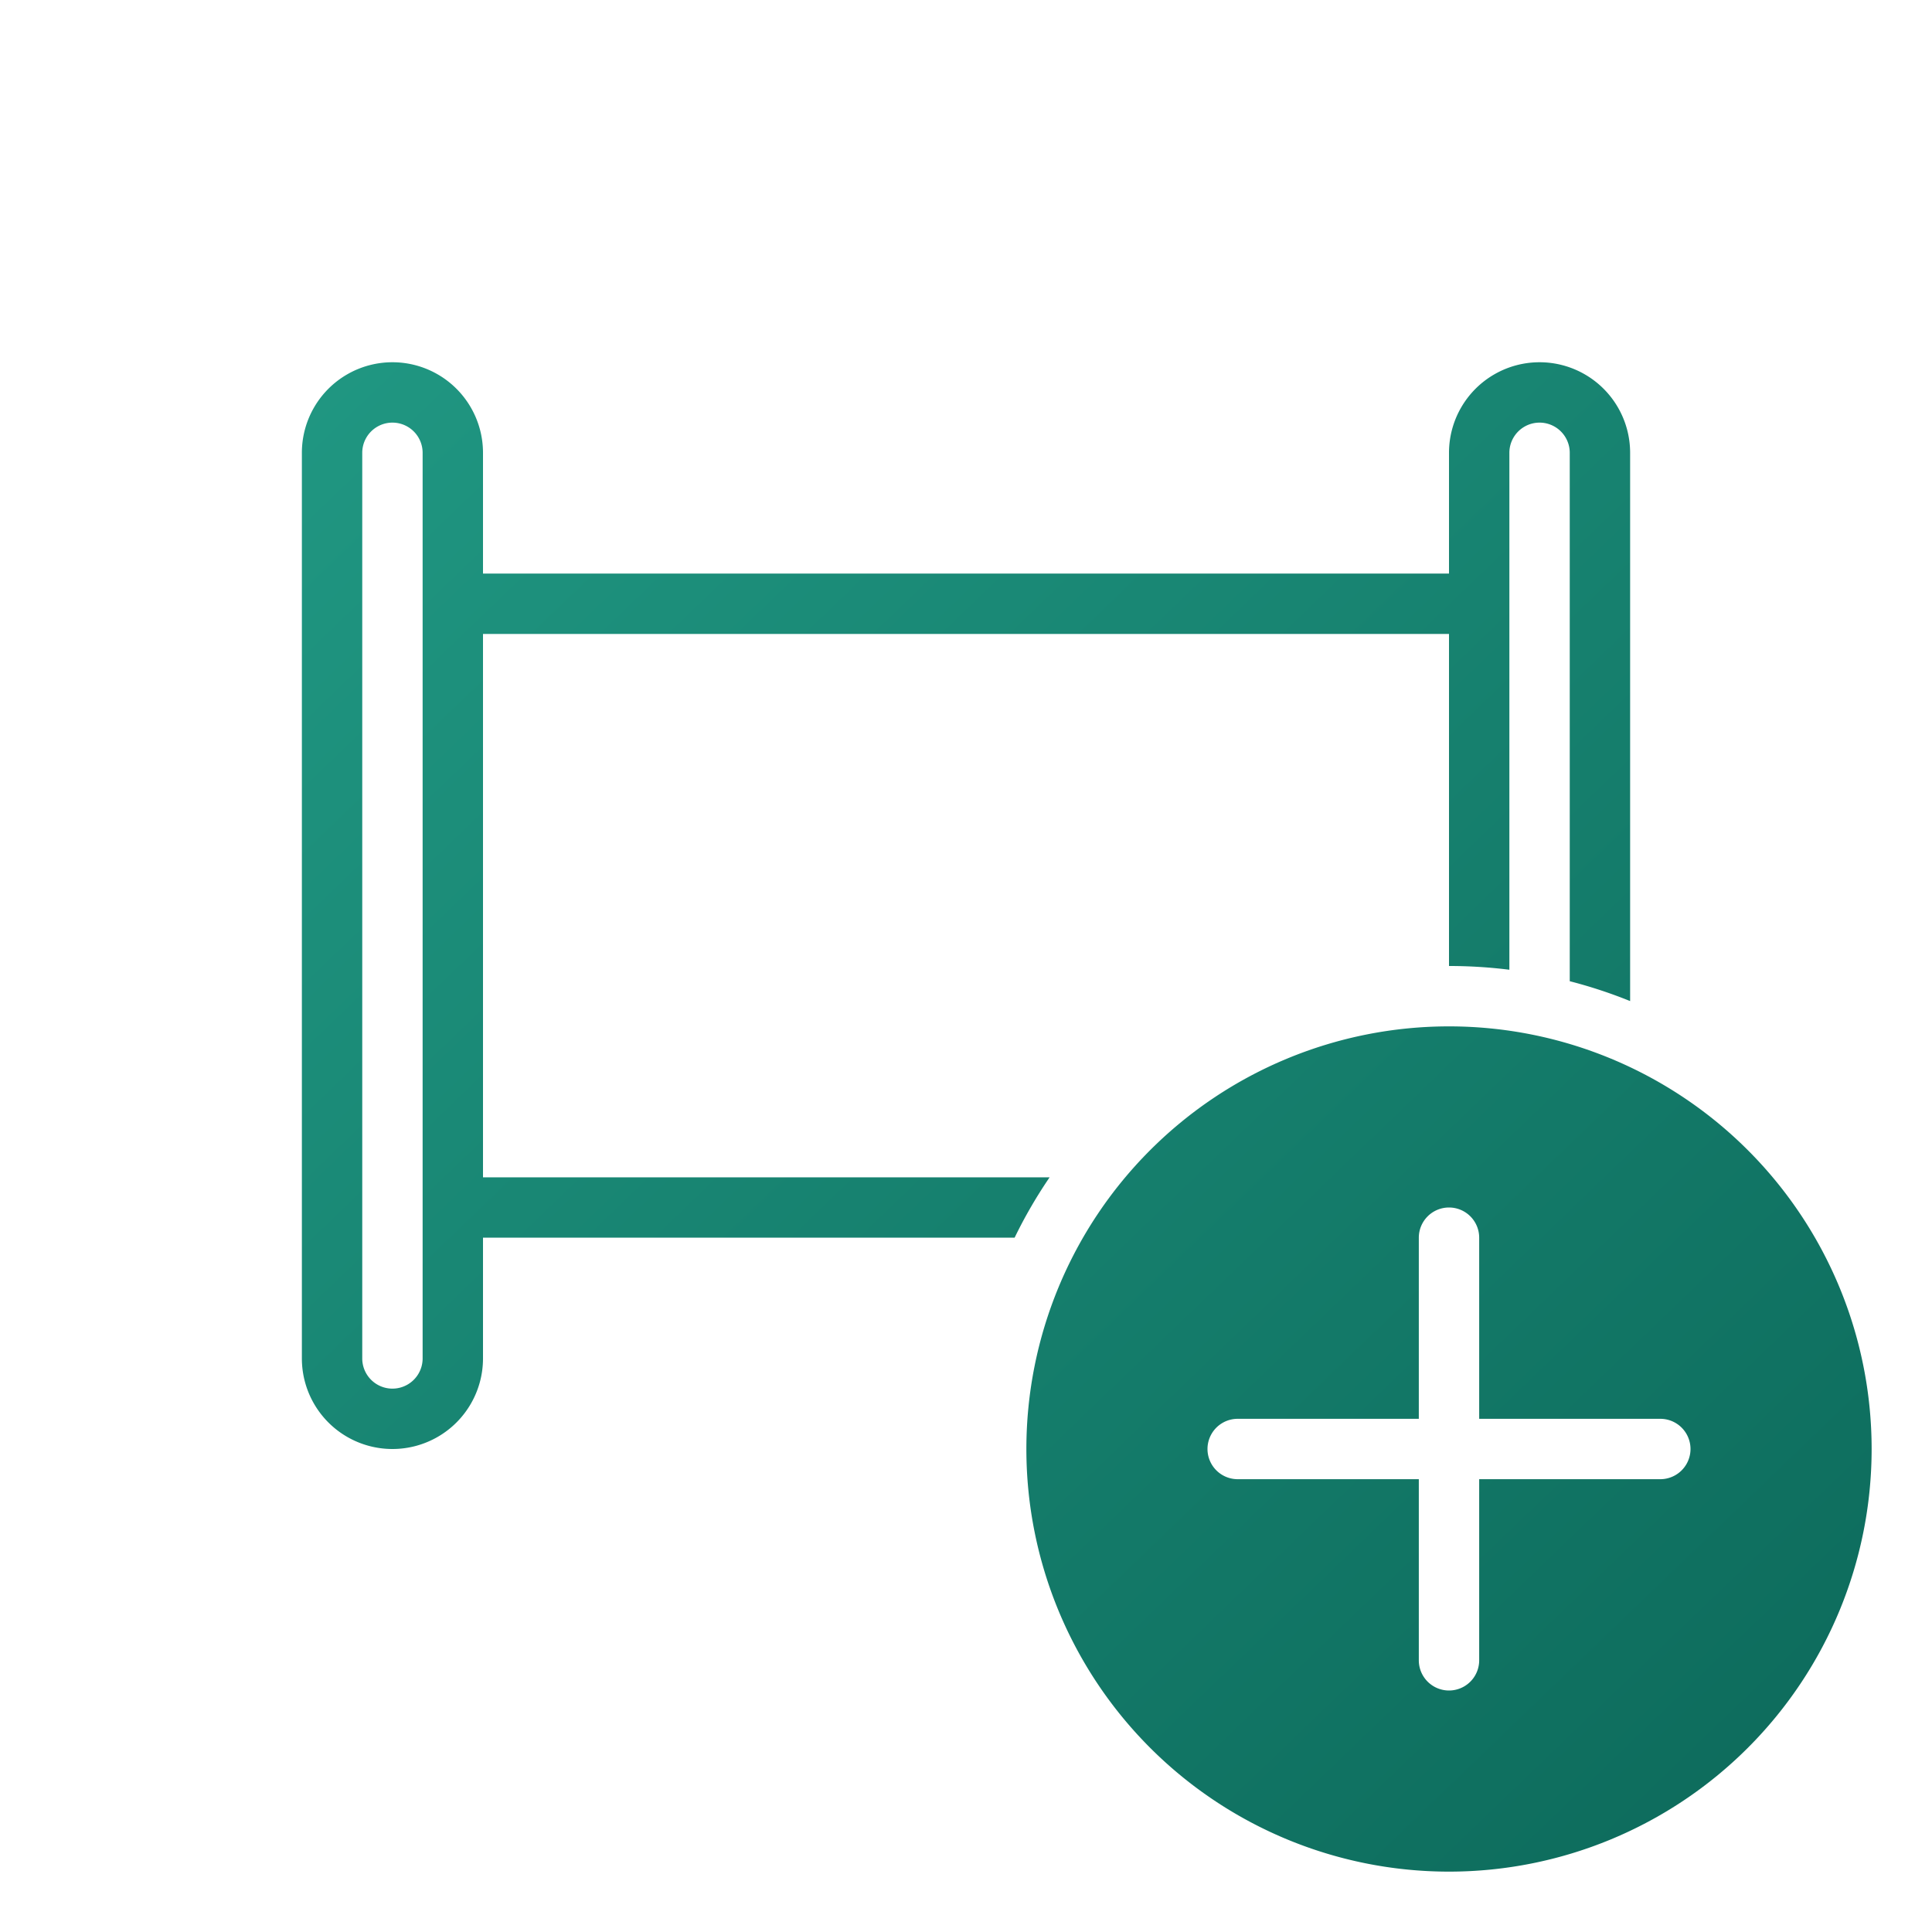 <svg xmlns="http://www.w3.org/2000/svg" width="32" height="32" fill="currentColor"><path fill="url(#icon-78e60f8ac1ebcff2__icon-2a843567b978ba73__a)" fill-rule="evenodd" d="M5 7.5a1.5 1.5 0 1 1 3 0v2h16v-2a1.5 1.5 0 0 1 3 0v9.081a7.95 7.95 0 0 0-1-.329V7.5a.5.5 0 0 0-1 0v8.562A8.069 8.069 0 0 0 24 16v-5.5H8v9h9.385c-.217.318-.411.652-.58 1H8v2a1.5 1.5 0 0 1-3 0v-15Zm2 0v15a.5.5 0 0 1-1 0v-15a.5.5 0 0 1 1 0Z" clip-rule="evenodd"/><path fill="url(#icon-31b393ae6b81077c__icon-37f0be46c633c6fb__b)" fill-rule="evenodd" d="M24 31a7 7 0 1 0 0-14 7 7 0 0 0 0 14Zm0-11a.5.5 0 0 1 .5.5v3h3a.5.5 0 0 1 0 1h-3v3a.5.5 0 0 1-1 0v-3h-3a.5.5 0 0 1 0-1h3v-3a.5.5 0 0 1 .5-.5Z" clip-rule="evenodd"/><defs><linearGradient id="icon-78e60f8ac1ebcff2__icon-2a843567b978ba73__a" x1="5" x2="29.981" y1="6" y2="31.98" gradientUnits="userSpaceOnUse"><stop stop-color="#209782"/><stop offset="1" stop-color="#0C695A"/></linearGradient><linearGradient id="icon-31b393ae6b81077c__icon-37f0be46c633c6fb__b" x1="5" x2="29.981" y1="6" y2="31.98" gradientUnits="userSpaceOnUse"><stop stop-color="#209782"/><stop offset="1" stop-color="#0C695A"/></linearGradient></defs></svg>